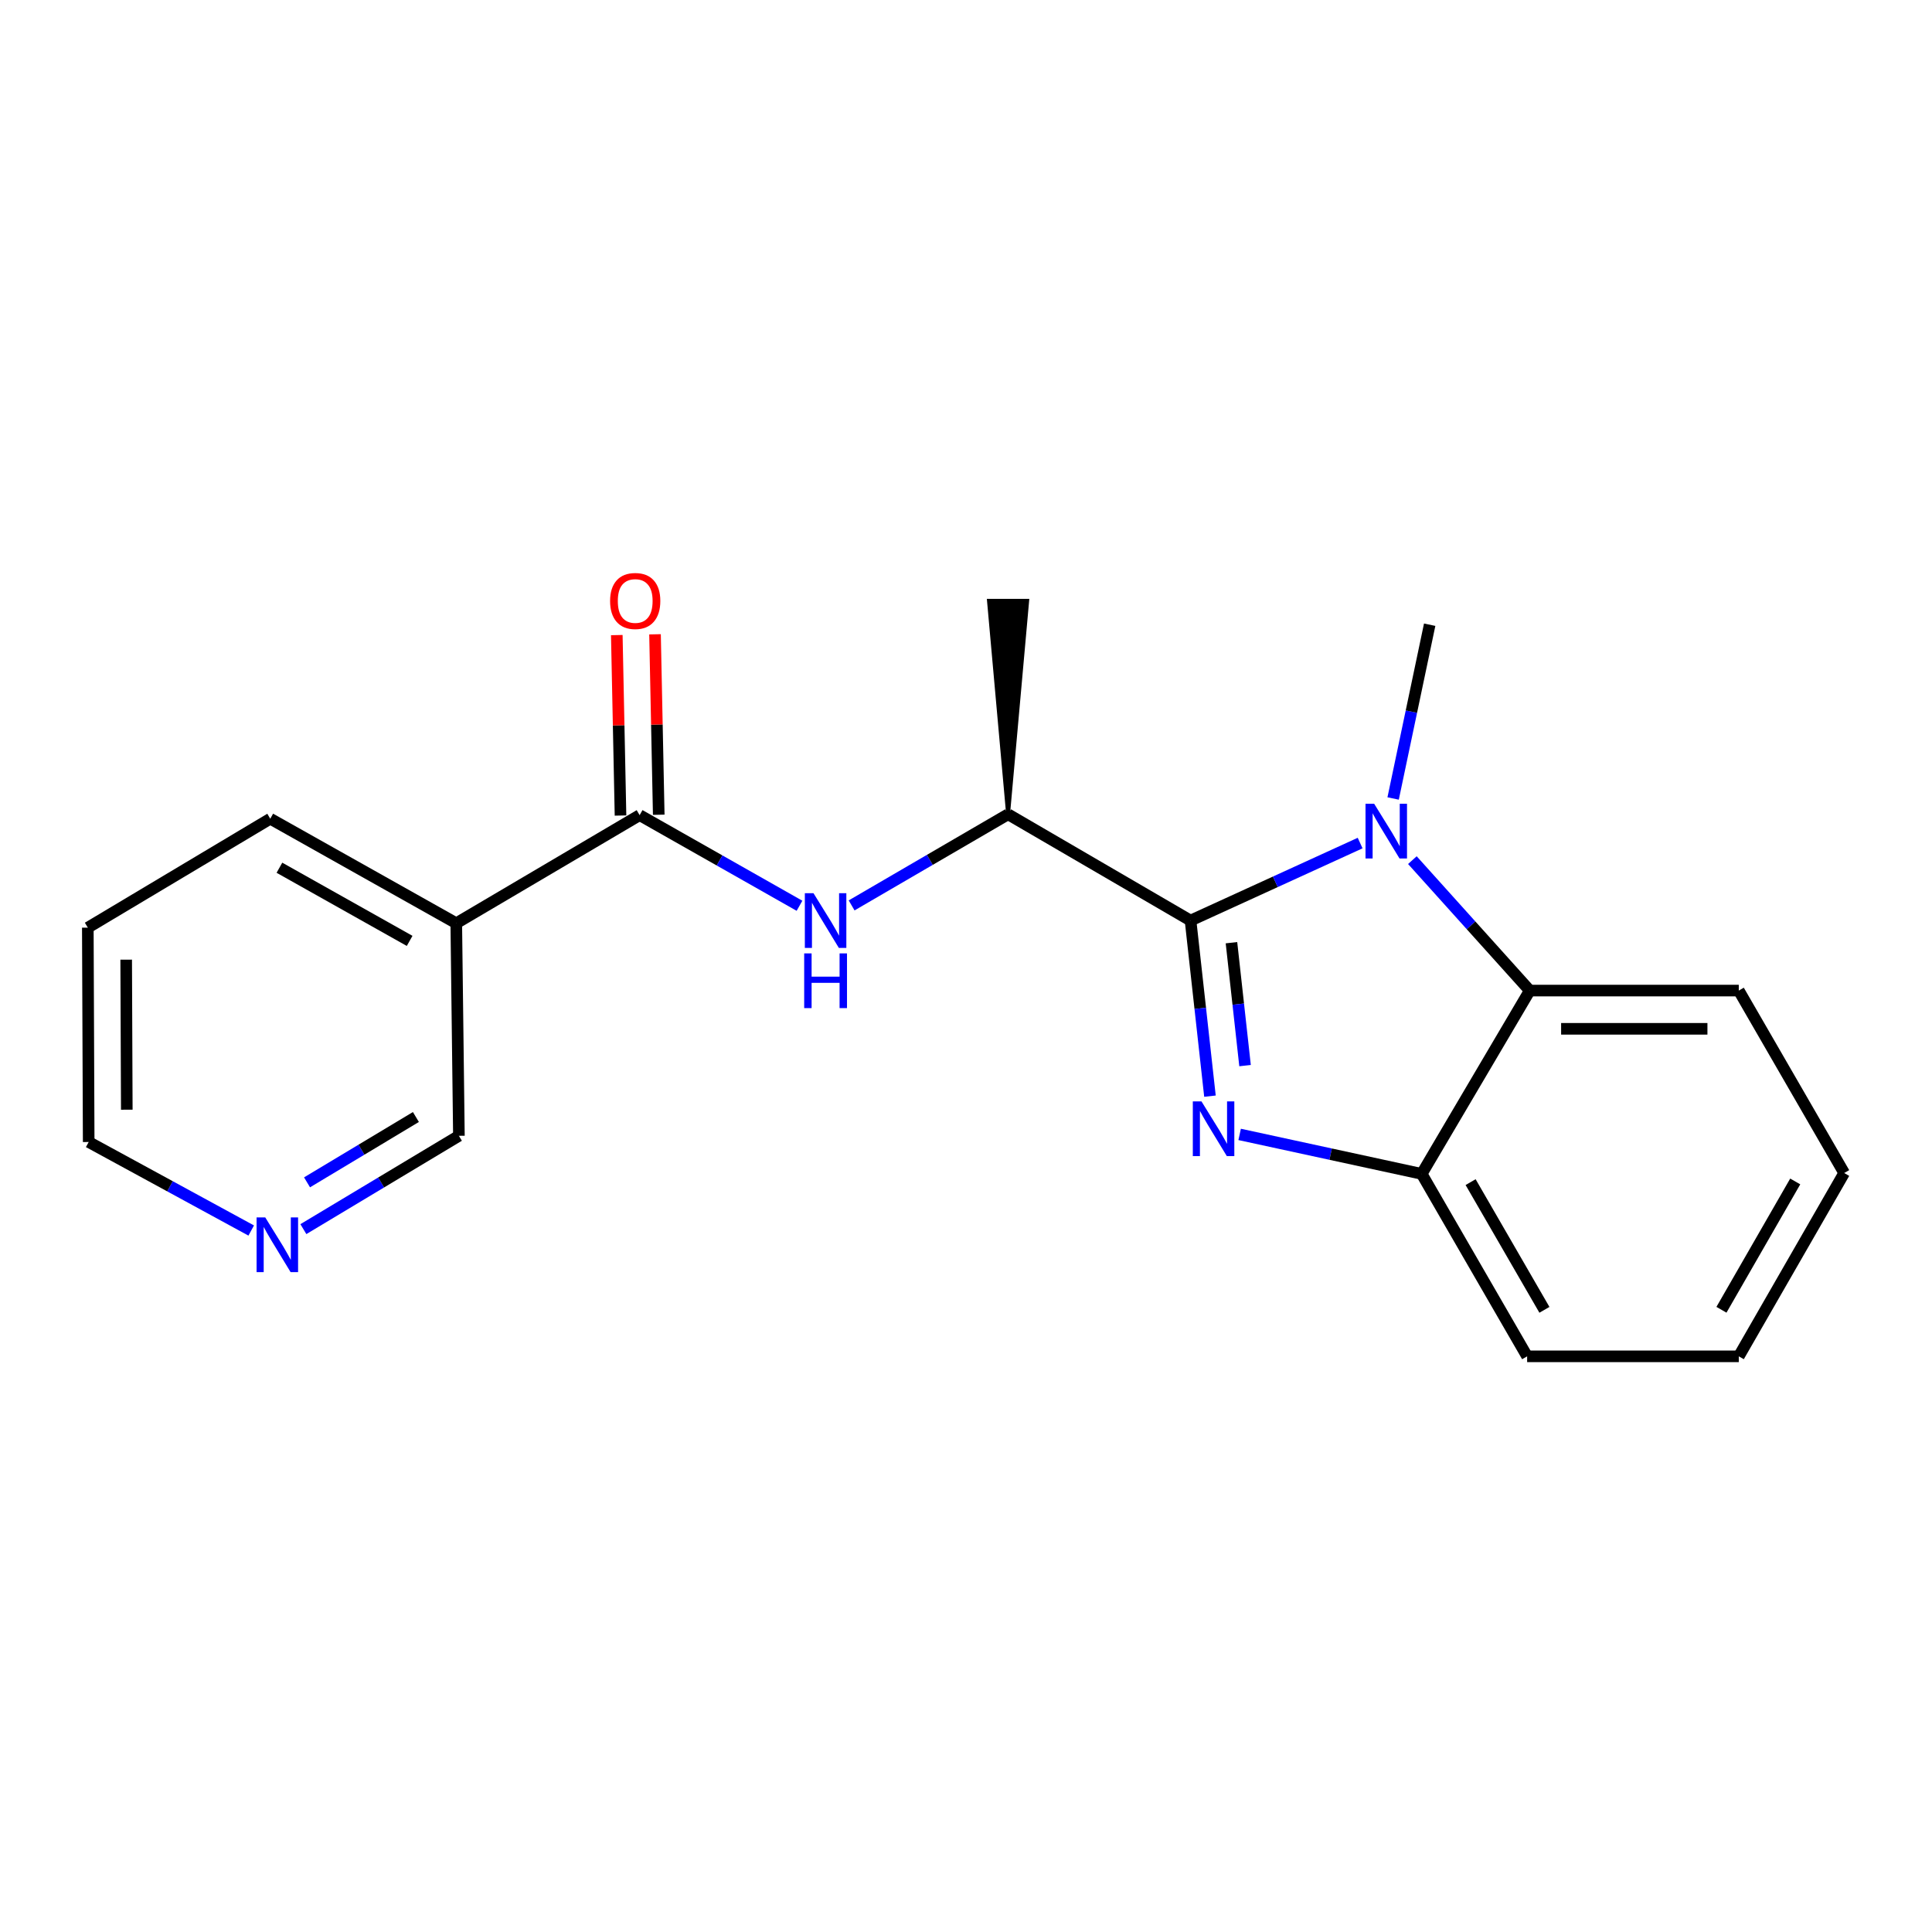 <?xml version='1.0' encoding='iso-8859-1'?>
<svg version='1.1' baseProfile='full'
              xmlns='http://www.w3.org/2000/svg'
                      xmlns:rdkit='http://www.rdkit.org/xml'
                      xmlns:xlink='http://www.w3.org/1999/xlink'
                  xml:space='preserve'
width='1000px' height='1000px' viewBox='0 0 1000 1000'>
<!-- END OF HEADER -->
<rect style='opacity:1.0;fill:#FFFFFF;stroke:none' width='1000' height='1000' x='0' y='0'> </rect>
<path class='bond-0' d='M 616.223,476.483 L 621.249,521.926' style='fill:none;fill-rule:evenodd;stroke:#000000;stroke-width:6px;stroke-linecap:butt;stroke-linejoin:miter;stroke-opacity:1' />
<path class='bond-0' d='M 621.249,521.926 L 626.275,567.37' style='fill:none;fill-rule:evenodd;stroke:#0000FF;stroke-width:6px;stroke-linecap:butt;stroke-linejoin:miter;stroke-opacity:1' />
<path class='bond-0' d='M 637.401,487.941 L 640.919,519.751' style='fill:none;fill-rule:evenodd;stroke:#000000;stroke-width:6px;stroke-linecap:butt;stroke-linejoin:miter;stroke-opacity:1' />
<path class='bond-0' d='M 640.919,519.751 L 644.437,551.561' style='fill:none;fill-rule:evenodd;stroke:#0000FF;stroke-width:6px;stroke-linecap:butt;stroke-linejoin:miter;stroke-opacity:1' />
<path class='bond-1' d='M 616.223,476.483 L 660.112,456.425' style='fill:none;fill-rule:evenodd;stroke:#000000;stroke-width:6px;stroke-linecap:butt;stroke-linejoin:miter;stroke-opacity:1' />
<path class='bond-1' d='M 660.112,456.425 L 704.002,436.366' style='fill:none;fill-rule:evenodd;stroke:#0000FF;stroke-width:6px;stroke-linecap:butt;stroke-linejoin:miter;stroke-opacity:1' />
<path class='bond-6' d='M 616.223,476.483 L 521.78,421.478' style='fill:none;fill-rule:evenodd;stroke:#000000;stroke-width:6px;stroke-linecap:butt;stroke-linejoin:miter;stroke-opacity:1' />
<path class='bond-4' d='M 641.637,587.167 L 688.751,597.385' style='fill:none;fill-rule:evenodd;stroke:#0000FF;stroke-width:6px;stroke-linecap:butt;stroke-linejoin:miter;stroke-opacity:1' />
<path class='bond-4' d='M 688.751,597.385 L 735.865,607.603' style='fill:none;fill-rule:evenodd;stroke:#000000;stroke-width:6px;stroke-linecap:butt;stroke-linejoin:miter;stroke-opacity:1' />
<path class='bond-2' d='M 731.042,445.204 L 761.423,478.962' style='fill:none;fill-rule:evenodd;stroke:#0000FF;stroke-width:6px;stroke-linecap:butt;stroke-linejoin:miter;stroke-opacity:1' />
<path class='bond-2' d='M 761.423,478.962 L 791.805,512.721' style='fill:none;fill-rule:evenodd;stroke:#000000;stroke-width:6px;stroke-linecap:butt;stroke-linejoin:miter;stroke-opacity:1' />
<path class='bond-10' d='M 721.079,413.296 L 730.539,368.324' style='fill:none;fill-rule:evenodd;stroke:#0000FF;stroke-width:6px;stroke-linecap:butt;stroke-linejoin:miter;stroke-opacity:1' />
<path class='bond-10' d='M 730.539,368.324 L 739.999,323.352' style='fill:none;fill-rule:evenodd;stroke:#000000;stroke-width:6px;stroke-linecap:butt;stroke-linejoin:miter;stroke-opacity:1' />
<path class='bond-12' d='M 791.805,512.721 L 899.991,512.721' style='fill:none;fill-rule:evenodd;stroke:#000000;stroke-width:6px;stroke-linecap:butt;stroke-linejoin:miter;stroke-opacity:1' />
<path class='bond-12' d='M 808.033,532.511 L 883.763,532.511' style='fill:none;fill-rule:evenodd;stroke:#000000;stroke-width:6px;stroke-linecap:butt;stroke-linejoin:miter;stroke-opacity:1' />
<path class='bond-20' d='M 791.805,512.721 L 735.865,607.603' style='fill:none;fill-rule:evenodd;stroke:#000000;stroke-width:6px;stroke-linecap:butt;stroke-linejoin:miter;stroke-opacity:1' />
<path class='bond-3' d='M 331.07,421.917 L 372.445,445.372' style='fill:none;fill-rule:evenodd;stroke:#000000;stroke-width:6px;stroke-linecap:butt;stroke-linejoin:miter;stroke-opacity:1' />
<path class='bond-3' d='M 372.445,445.372 L 413.82,468.827' style='fill:none;fill-rule:evenodd;stroke:#0000FF;stroke-width:6px;stroke-linecap:butt;stroke-linejoin:miter;stroke-opacity:1' />
<path class='bond-7' d='M 331.07,421.917 L 236.165,477.868' style='fill:none;fill-rule:evenodd;stroke:#000000;stroke-width:6px;stroke-linecap:butt;stroke-linejoin:miter;stroke-opacity:1' />
<path class='bond-8' d='M 340.963,421.713 L 340,375.013' style='fill:none;fill-rule:evenodd;stroke:#000000;stroke-width:6px;stroke-linecap:butt;stroke-linejoin:miter;stroke-opacity:1' />
<path class='bond-8' d='M 340,375.013 L 339.037,328.313' style='fill:none;fill-rule:evenodd;stroke:#FF0000;stroke-width:6px;stroke-linecap:butt;stroke-linejoin:miter;stroke-opacity:1' />
<path class='bond-8' d='M 321.177,422.121 L 320.214,375.421' style='fill:none;fill-rule:evenodd;stroke:#000000;stroke-width:6px;stroke-linecap:butt;stroke-linejoin:miter;stroke-opacity:1' />
<path class='bond-8' d='M 320.214,375.421 L 319.251,328.721' style='fill:none;fill-rule:evenodd;stroke:#FF0000;stroke-width:6px;stroke-linecap:butt;stroke-linejoin:miter;stroke-opacity:1' />
<path class='bond-13' d='M 735.865,607.603 L 790.442,702.035' style='fill:none;fill-rule:evenodd;stroke:#000000;stroke-width:6px;stroke-linecap:butt;stroke-linejoin:miter;stroke-opacity:1' />
<path class='bond-13' d='M 761.186,611.866 L 799.389,677.968' style='fill:none;fill-rule:evenodd;stroke:#000000;stroke-width:6px;stroke-linecap:butt;stroke-linejoin:miter;stroke-opacity:1' />
<path class='bond-5' d='M 440.799,468.637 L 481.29,445.057' style='fill:none;fill-rule:evenodd;stroke:#0000FF;stroke-width:6px;stroke-linecap:butt;stroke-linejoin:miter;stroke-opacity:1' />
<path class='bond-5' d='M 481.29,445.057 L 521.78,421.478' style='fill:none;fill-rule:evenodd;stroke:#000000;stroke-width:6px;stroke-linecap:butt;stroke-linejoin:miter;stroke-opacity:1' />
<path class='bond-15' d='M 521.78,421.478 L 531.675,310.983 L 511.885,310.983 Z' style='fill:#000000;fill-rule:evenodd;fill-opacity:1;stroke:#000000;stroke-width:2px;stroke-linecap:butt;stroke-linejoin:miter;stroke-opacity:1;' />
<path class='bond-11' d='M 236.165,477.868 L 237.528,587.89' style='fill:none;fill-rule:evenodd;stroke:#000000;stroke-width:6px;stroke-linecap:butt;stroke-linejoin:miter;stroke-opacity:1' />
<path class='bond-14' d='M 236.165,477.868 L 139.886,423.765' style='fill:none;fill-rule:evenodd;stroke:#000000;stroke-width:6px;stroke-linecap:butt;stroke-linejoin:miter;stroke-opacity:1' />
<path class='bond-14' d='M 212.028,487.005 L 144.633,449.133' style='fill:none;fill-rule:evenodd;stroke:#000000;stroke-width:6px;stroke-linecap:butt;stroke-linejoin:miter;stroke-opacity:1' />
<path class='bond-9' d='M 157.027,636.193 L 197.278,612.042' style='fill:none;fill-rule:evenodd;stroke:#0000FF;stroke-width:6px;stroke-linecap:butt;stroke-linejoin:miter;stroke-opacity:1' />
<path class='bond-9' d='M 197.278,612.042 L 237.528,587.89' style='fill:none;fill-rule:evenodd;stroke:#000000;stroke-width:6px;stroke-linecap:butt;stroke-linejoin:miter;stroke-opacity:1' />
<path class='bond-9' d='M 158.92,611.978 L 187.096,595.072' style='fill:none;fill-rule:evenodd;stroke:#0000FF;stroke-width:6px;stroke-linecap:butt;stroke-linejoin:miter;stroke-opacity:1' />
<path class='bond-9' d='M 187.096,595.072 L 215.271,578.166' style='fill:none;fill-rule:evenodd;stroke:#000000;stroke-width:6px;stroke-linecap:butt;stroke-linejoin:miter;stroke-opacity:1' />
<path class='bond-22' d='M 130.028,636.918 L 87.967,614.009' style='fill:none;fill-rule:evenodd;stroke:#0000FF;stroke-width:6px;stroke-linecap:butt;stroke-linejoin:miter;stroke-opacity:1' />
<path class='bond-22' d='M 87.967,614.009 L 45.905,591.101' style='fill:none;fill-rule:evenodd;stroke:#000000;stroke-width:6px;stroke-linecap:butt;stroke-linejoin:miter;stroke-opacity:1' />
<path class='bond-18' d='M 899.991,512.721 L 954.545,607.153' style='fill:none;fill-rule:evenodd;stroke:#000000;stroke-width:6px;stroke-linecap:butt;stroke-linejoin:miter;stroke-opacity:1' />
<path class='bond-19' d='M 790.442,702.035 L 899.991,702.035' style='fill:none;fill-rule:evenodd;stroke:#000000;stroke-width:6px;stroke-linecap:butt;stroke-linejoin:miter;stroke-opacity:1' />
<path class='bond-17' d='M 139.886,423.765 L 45.455,480.155' style='fill:none;fill-rule:evenodd;stroke:#000000;stroke-width:6px;stroke-linecap:butt;stroke-linejoin:miter;stroke-opacity:1' />
<path class='bond-16' d='M 45.905,591.101 L 45.455,480.155' style='fill:none;fill-rule:evenodd;stroke:#000000;stroke-width:6px;stroke-linecap:butt;stroke-linejoin:miter;stroke-opacity:1' />
<path class='bond-16' d='M 65.628,574.379 L 65.312,496.717' style='fill:none;fill-rule:evenodd;stroke:#000000;stroke-width:6px;stroke-linecap:butt;stroke-linejoin:miter;stroke-opacity:1' />
<path class='bond-21' d='M 954.545,607.153 L 899.991,702.035' style='fill:none;fill-rule:evenodd;stroke:#000000;stroke-width:6px;stroke-linecap:butt;stroke-linejoin:miter;stroke-opacity:1' />
<path class='bond-21' d='M 929.206,611.521 L 891.018,677.938' style='fill:none;fill-rule:evenodd;stroke:#000000;stroke-width:6px;stroke-linecap:butt;stroke-linejoin:miter;stroke-opacity:1' />
<path  class='atom-1' d='M 621.881 570.08
L 631.161 585.08
Q 632.081 586.56, 633.561 589.24
Q 635.041 591.92, 635.121 592.08
L 635.121 570.08
L 638.881 570.08
L 638.881 598.4
L 635.001 598.4
L 625.041 582
Q 623.881 580.08, 622.641 577.88
Q 621.441 575.68, 621.081 575
L 621.081 598.4
L 617.401 598.4
L 617.401 570.08
L 621.881 570.08
' fill='#0000FF'/>
<path  class='atom-2' d='M 711.266 416.025
L 720.546 431.025
Q 721.466 432.505, 722.946 435.185
Q 724.426 437.865, 724.506 438.025
L 724.506 416.025
L 728.266 416.025
L 728.266 444.345
L 724.386 444.345
L 714.426 427.945
Q 713.266 426.025, 712.026 423.825
Q 710.826 421.625, 710.466 420.945
L 710.466 444.345
L 706.786 444.345
L 706.786 416.025
L 711.266 416.025
' fill='#0000FF'/>
<path  class='atom-6' d='M 421.066 462.323
L 430.346 477.323
Q 431.266 478.803, 432.746 481.483
Q 434.226 484.163, 434.306 484.323
L 434.306 462.323
L 438.066 462.323
L 438.066 490.643
L 434.186 490.643
L 424.226 474.243
Q 423.066 472.323, 421.826 470.123
Q 420.626 467.923, 420.266 467.243
L 420.266 490.643
L 416.586 490.643
L 416.586 462.323
L 421.066 462.323
' fill='#0000FF'/>
<path  class='atom-6' d='M 416.246 493.475
L 420.086 493.475
L 420.086 505.515
L 434.566 505.515
L 434.566 493.475
L 438.406 493.475
L 438.406 521.795
L 434.566 521.795
L 434.566 508.715
L 420.086 508.715
L 420.086 521.795
L 416.246 521.795
L 416.246 493.475
' fill='#0000FF'/>
<path  class='atom-9' d='M 315.783 311.063
Q 315.783 304.263, 319.143 300.463
Q 322.503 296.663, 328.783 296.663
Q 335.063 296.663, 338.423 300.463
Q 341.783 304.263, 341.783 311.063
Q 341.783 317.943, 338.383 321.863
Q 334.983 325.743, 328.783 325.743
Q 322.543 325.743, 319.143 321.863
Q 315.783 317.983, 315.783 311.063
M 328.783 322.543
Q 333.103 322.543, 335.423 319.663
Q 337.783 316.743, 337.783 311.063
Q 337.783 305.503, 335.423 302.703
Q 333.103 299.863, 328.783 299.863
Q 324.463 299.863, 322.103 302.663
Q 319.783 305.463, 319.783 311.063
Q 319.783 316.783, 322.103 319.663
Q 324.463 322.543, 328.783 322.543
' fill='#FF0000'/>
<path  class='atom-10' d='M 137.287 630.121
L 146.567 645.121
Q 147.487 646.601, 148.967 649.281
Q 150.447 651.961, 150.527 652.121
L 150.527 630.121
L 154.287 630.121
L 154.287 658.441
L 150.407 658.441
L 140.447 642.041
Q 139.287 640.121, 138.047 637.921
Q 136.847 635.721, 136.487 635.041
L 136.487 658.441
L 132.807 658.441
L 132.807 630.121
L 137.287 630.121
' fill='#0000FF'/>
</svg>
